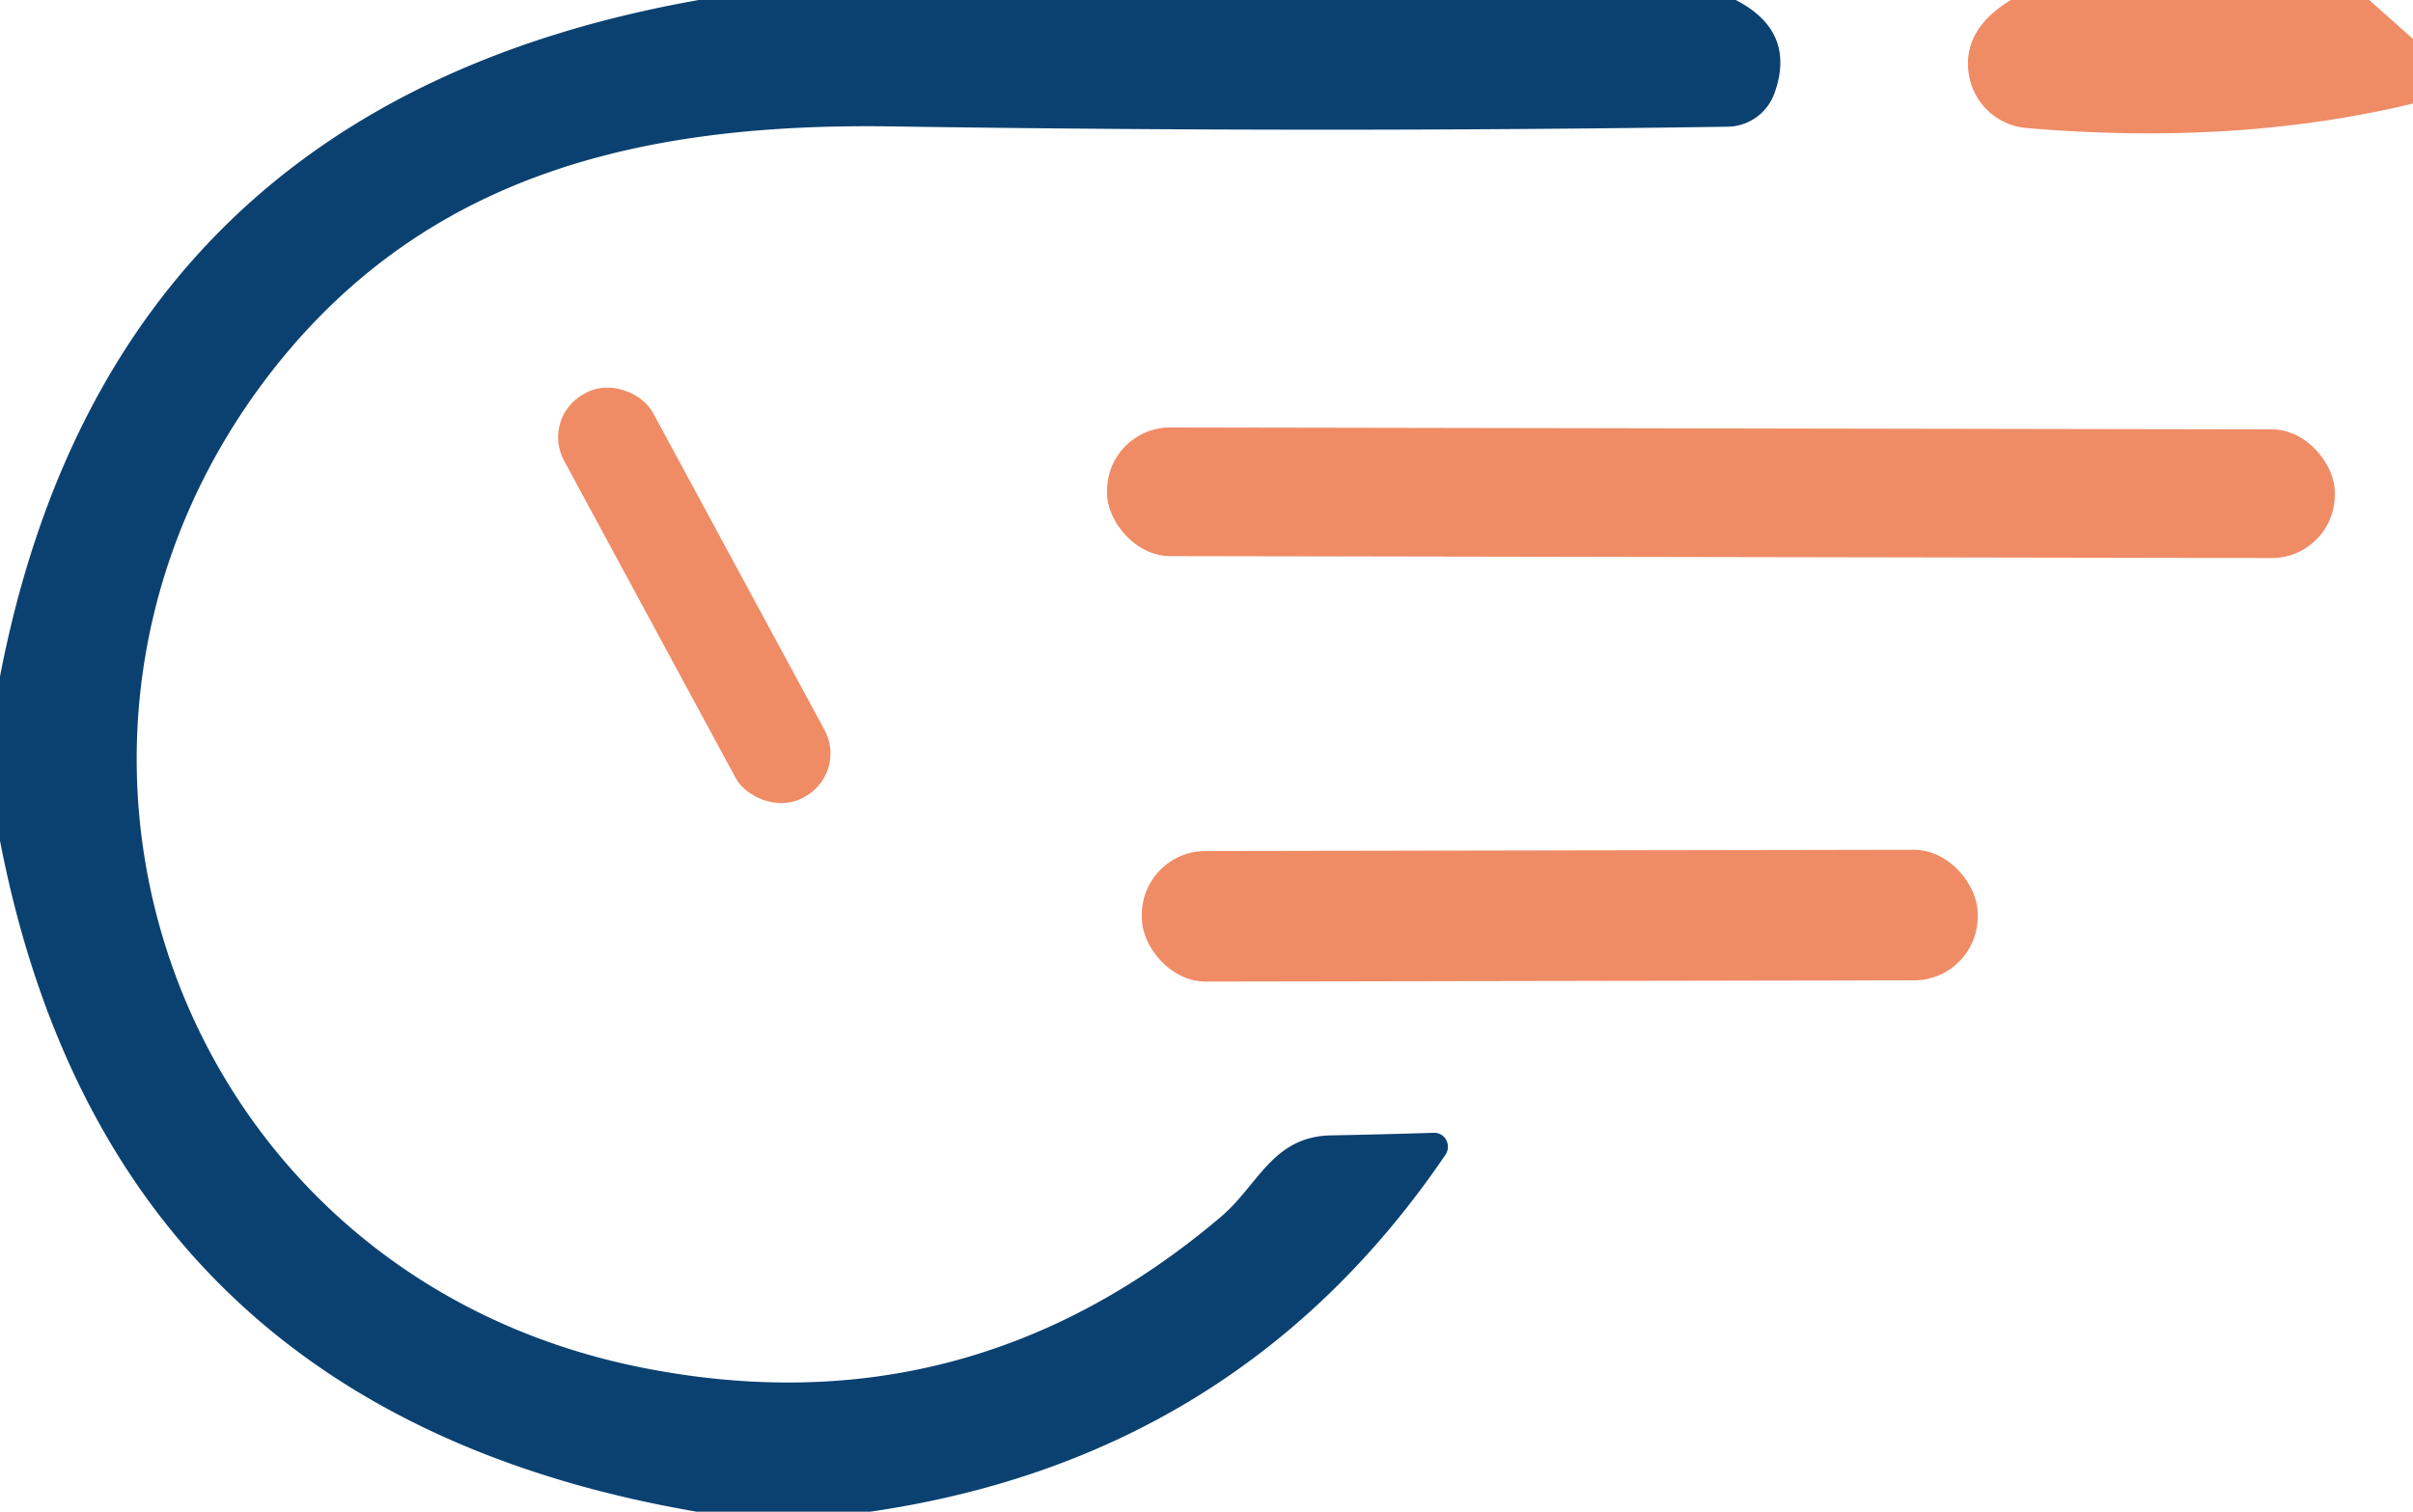 <?xml version="1.0" encoding="UTF-8" standalone="no"?><!DOCTYPE svg PUBLIC "-//W3C//DTD SVG 1.1//EN" "http://www.w3.org/Graphics/SVG/1.1/DTD/svg11.dtd"><svg xmlns="http://www.w3.org/2000/svg" version="1.1" viewBox="0.00 0.00 75.00 47.00"><path fill="#0b4171" d="
  M 53.95 0.00
  Q 55.83 0.97 55.16 2.88
  A 1.57 1.57 0.0 0 1 53.69 3.94
  Q 41.07 4.13 27.69 3.93
  C 19.98 3.82 13.40 5.39 8.64 11.30
  C -0.51 22.70 5.30 39.60 19.95 42.52
  Q 30.04 44.53 37.94 37.84
  C 39.11 36.85 39.55 35.33 41.38 35.30
  Q 43.00 35.27 44.56 35.22
  A 0.44 0.43 -73.7 0 1 44.93 35.90
  Q 38.52 45.33 27.05 47.00
  L 21.65 47.00
  Q 3.43 43.87 0.00 26.14
  L 0.00 21.03
  Q 3.44 3.23 21.72 0.00
  L 53.95 0.00
  Z"/><path fill="#ef8c66" d="
  M 73.64 0.00
  L 75.00 1.21
  L 75.00 3.22
  Q 69.51 4.54 62.98 3.98
  A 1.98 1.98 0.0 0 1 61.20 2.34
  Q 60.96 0.94 62.50 0.00
  L 73.64 0.00
  Z"/><rect fill="#ef8c66" x="-1.57" y="-7.14" transform="translate(21.58,18.51) rotate(-28.4)" width="3.14" height="14.28" rx="1.53"/><rect fill="#ef8c66" x="-19.08" y="-2.00" transform="translate(53.49,15.32) rotate(0.1)" width="38.16" height="4.00" rx="1.96"/><rect fill="#ef8c66" x="-12.99" y="-2.03" transform="translate(48.48,28.47) rotate(-0.1)" width="25.98" height="4.06" rx="1.98"/></svg>